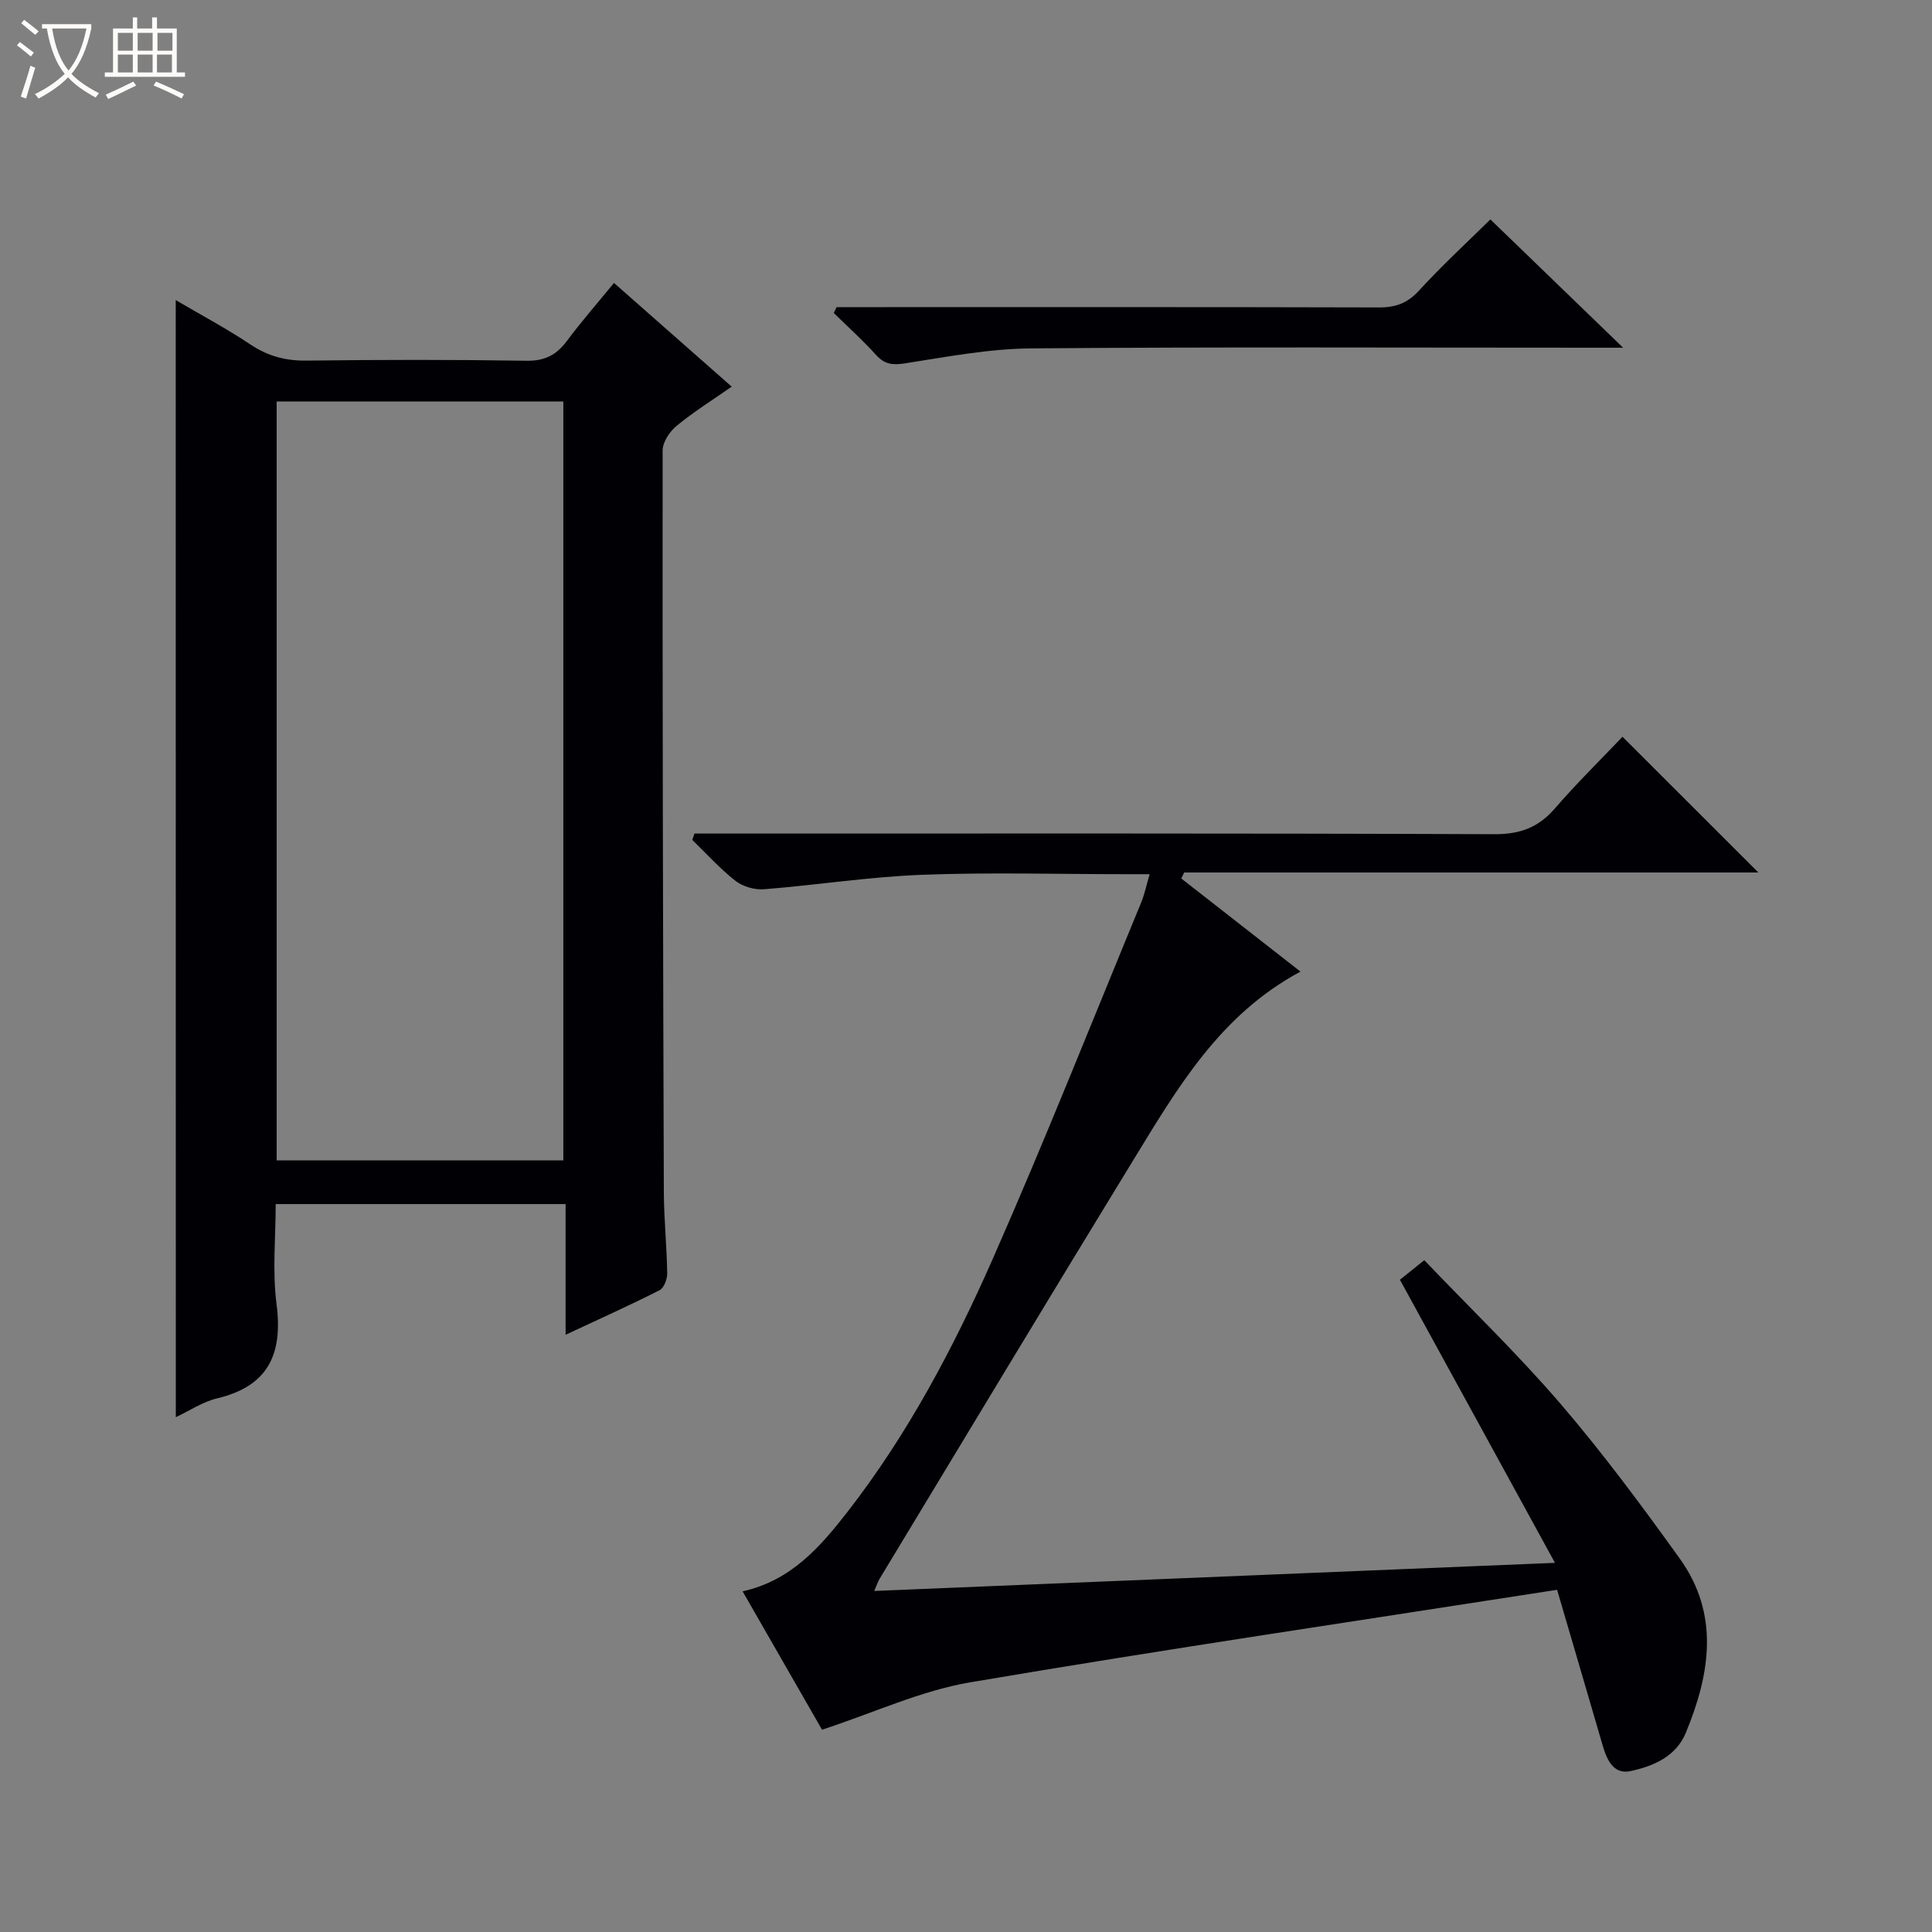 <svg enable-background="new 0 0 400 400" viewBox="0 0 400 400" xmlns="http://www.w3.org/2000/svg"><rect x="0" y="0" width="400" height="400" fill="#808080" stroke="none"/><path d="m6.4 11.7c-1-.8-1.9-1.6-2.9-2.3l.6-.7c.9.7 1.9 1.4 2.9 2.2zm-2.1 8.3c.7-2.1 1.4-4.2 2-6.4.2.1.6.3 1 .4-.7 2.3-1.3 4.4-1.9 6.4zm3-12.8c-1.1-.9-2.1-1.7-2.9-2.4l.6-.7c1 .8 2 1.5 3 2.4zm1.4-1.3v-.9h10.2v.9c-.9 4.2-2.3 7.3-4.1 9.4 1.3 1.4 3.2 2.7 5.7 4-.2.2-.4.5-.7.9-2.5-1.4-4.4-2.7-5.7-4.2-1.4 1.5-3.5 3-6.1 4.4 0 0 0 0-.1-.1-.3-.4-.5-.7-.7-.8 2.7-1.3 4.7-2.8 6.2-4.2-1.8-2.2-3-5.3-3.7-9.4zm9.2 0h-7.1c.6 3.8 1.7 6.7 3.4 8.7 1.7-2.1 2.9-4.8 3.7-8.7z" fill="#fcfbfa"/><path d="m31.6 3.6h.9v2.3h4.1v9.1h1.7v.9h-16.6v-.9h1.7v-9.1h4.1v-2.3h.9v2.3h3.1v-2.3zm-4 13.3.6.8c-1.9.9-3.8 1.9-5.8 2.8-.2-.3-.3-.6-.5-.9 2-.9 3.9-1.8 5.7-2.7zm-3.2-10.1v3.7h3.1v-3.7zm0 4.5v3.7h3.1v-3.7zm4.1-4.5v3.7h3.1v-3.7zm0 4.5v3.7h3.1v-3.7zm9.1 9.1c-2.1-1.1-4.1-2-5.8-2.7l.5-.8c2.2.9 4.1 1.8 5.8 2.6zm-1.9-13.6h-3.1v3.7h3.1zm-3.2 4.5v3.7h3.1v-3.7z" fill="#fcfbfa"/><g fill="#010105"><path d="m36.38 62.13c5.28 3.1 10.55 5.9 15.48 9.2 3.64 2.43 7.32 3.39 11.67 3.33 15.16-.19 30.32-.21 45.47.03 3.78.06 6.21-1.19 8.37-4.1 2.97-3.99 6.25-7.74 9.75-12.01 8.05 7.09 15.85 13.96 24.37 21.47-4.07 2.84-7.94 5.26-11.42 8.13-1.43 1.18-2.88 3.36-2.88 5.09-.04 51.13.08 102.27.25 153.4.02 5.65.61 11.29.7 16.94.02 1.2-.67 3.05-1.58 3.51-6.18 3.14-12.51 5.98-19.46 9.23 0-9.38 0-18.08 0-27.06-20.08 0-39.66 0-60.02 0 0 6.85-.71 13.86.17 20.67 1.34 10.34-1.64 17.02-12.32 19.56-2.94.7-5.61 2.52-8.53 3.89-.02-77.36-.02-154.06-.02-231.28zm20.9 20.99v157.13h59.35c0-52.56 0-104.79 0-157.13-19.85 0-39.33 0-59.35 0z"/><path d="m322.38 329.15c-40.93 6.38-81.3 12.33-121.53 19.16-10.16 1.73-19.84 6.26-30.66 9.81-5.01-8.73-10.67-18.6-16.44-28.65 10.05-2.23 16.09-9.23 21.71-16.45 12.43-15.99 21.89-33.83 30.02-52.25 10.77-24.42 20.61-49.26 30.8-73.94.68-1.66 1.04-3.45 1.74-5.84-2.02 0-3.61 0-5.2 0-14 0-28.01-.41-41.98.13-10.91.42-21.77 2.13-32.67 2.99-1.94.15-4.38-.55-5.9-1.74-3.22-2.52-5.99-5.62-8.94-8.47.15-.44.3-.88.45-1.32h5.66c53.32 0 106.64-.08 159.96.13 5.32.02 9.12-1.39 12.54-5.35 4.55-5.26 9.53-10.14 13.98-14.82 9.84 9.83 19 18.98 28.13 28.1-39.24 0-79.06 0-118.88 0-.2.41-.4.83-.6 1.24 8.07 6.31 16.15 12.61 24.68 19.28-16.72 8.96-25.52 24.18-34.62 39.04-17.61 28.79-35 57.71-52.47 86.59-.4.65-.63 1.41-1.16 2.6 46.84-1.94 93.13-3.85 140.94-5.82-10.93-19.95-21.42-39.12-32.1-58.61 1.16-.93 2.83-2.27 5.04-4.05 9.55 9.99 19.39 19.46 28.25 29.78 8.75 10.2 16.78 21.05 24.63 31.97 8.3 11.55 6.32 23.89 1.28 36.07-2.05 4.97-6.73 6.93-11.43 7.95-3.61.78-4.96-2.4-5.84-5.46-2.95-10.15-5.95-20.3-9.39-32.07z"/><path d="m173.21 63.59h5.43c35.64 0 71.28-.04 106.92.06 3.43.01 5.86-.9 8.24-3.5 4.82-5.26 10.09-10.11 14.77-14.72 8.96 8.66 17.88 17.29 27.48 26.56-2.18 0-3.88 0-5.58 0-38.97 0-77.95-.18-116.92.14-8.72.07-17.45 1.73-26.11 3.09-2.59.4-4.25.27-6.05-1.72-2.75-3.05-5.82-5.81-8.76-8.69.2-.4.39-.81.58-1.22z"/></g></svg>